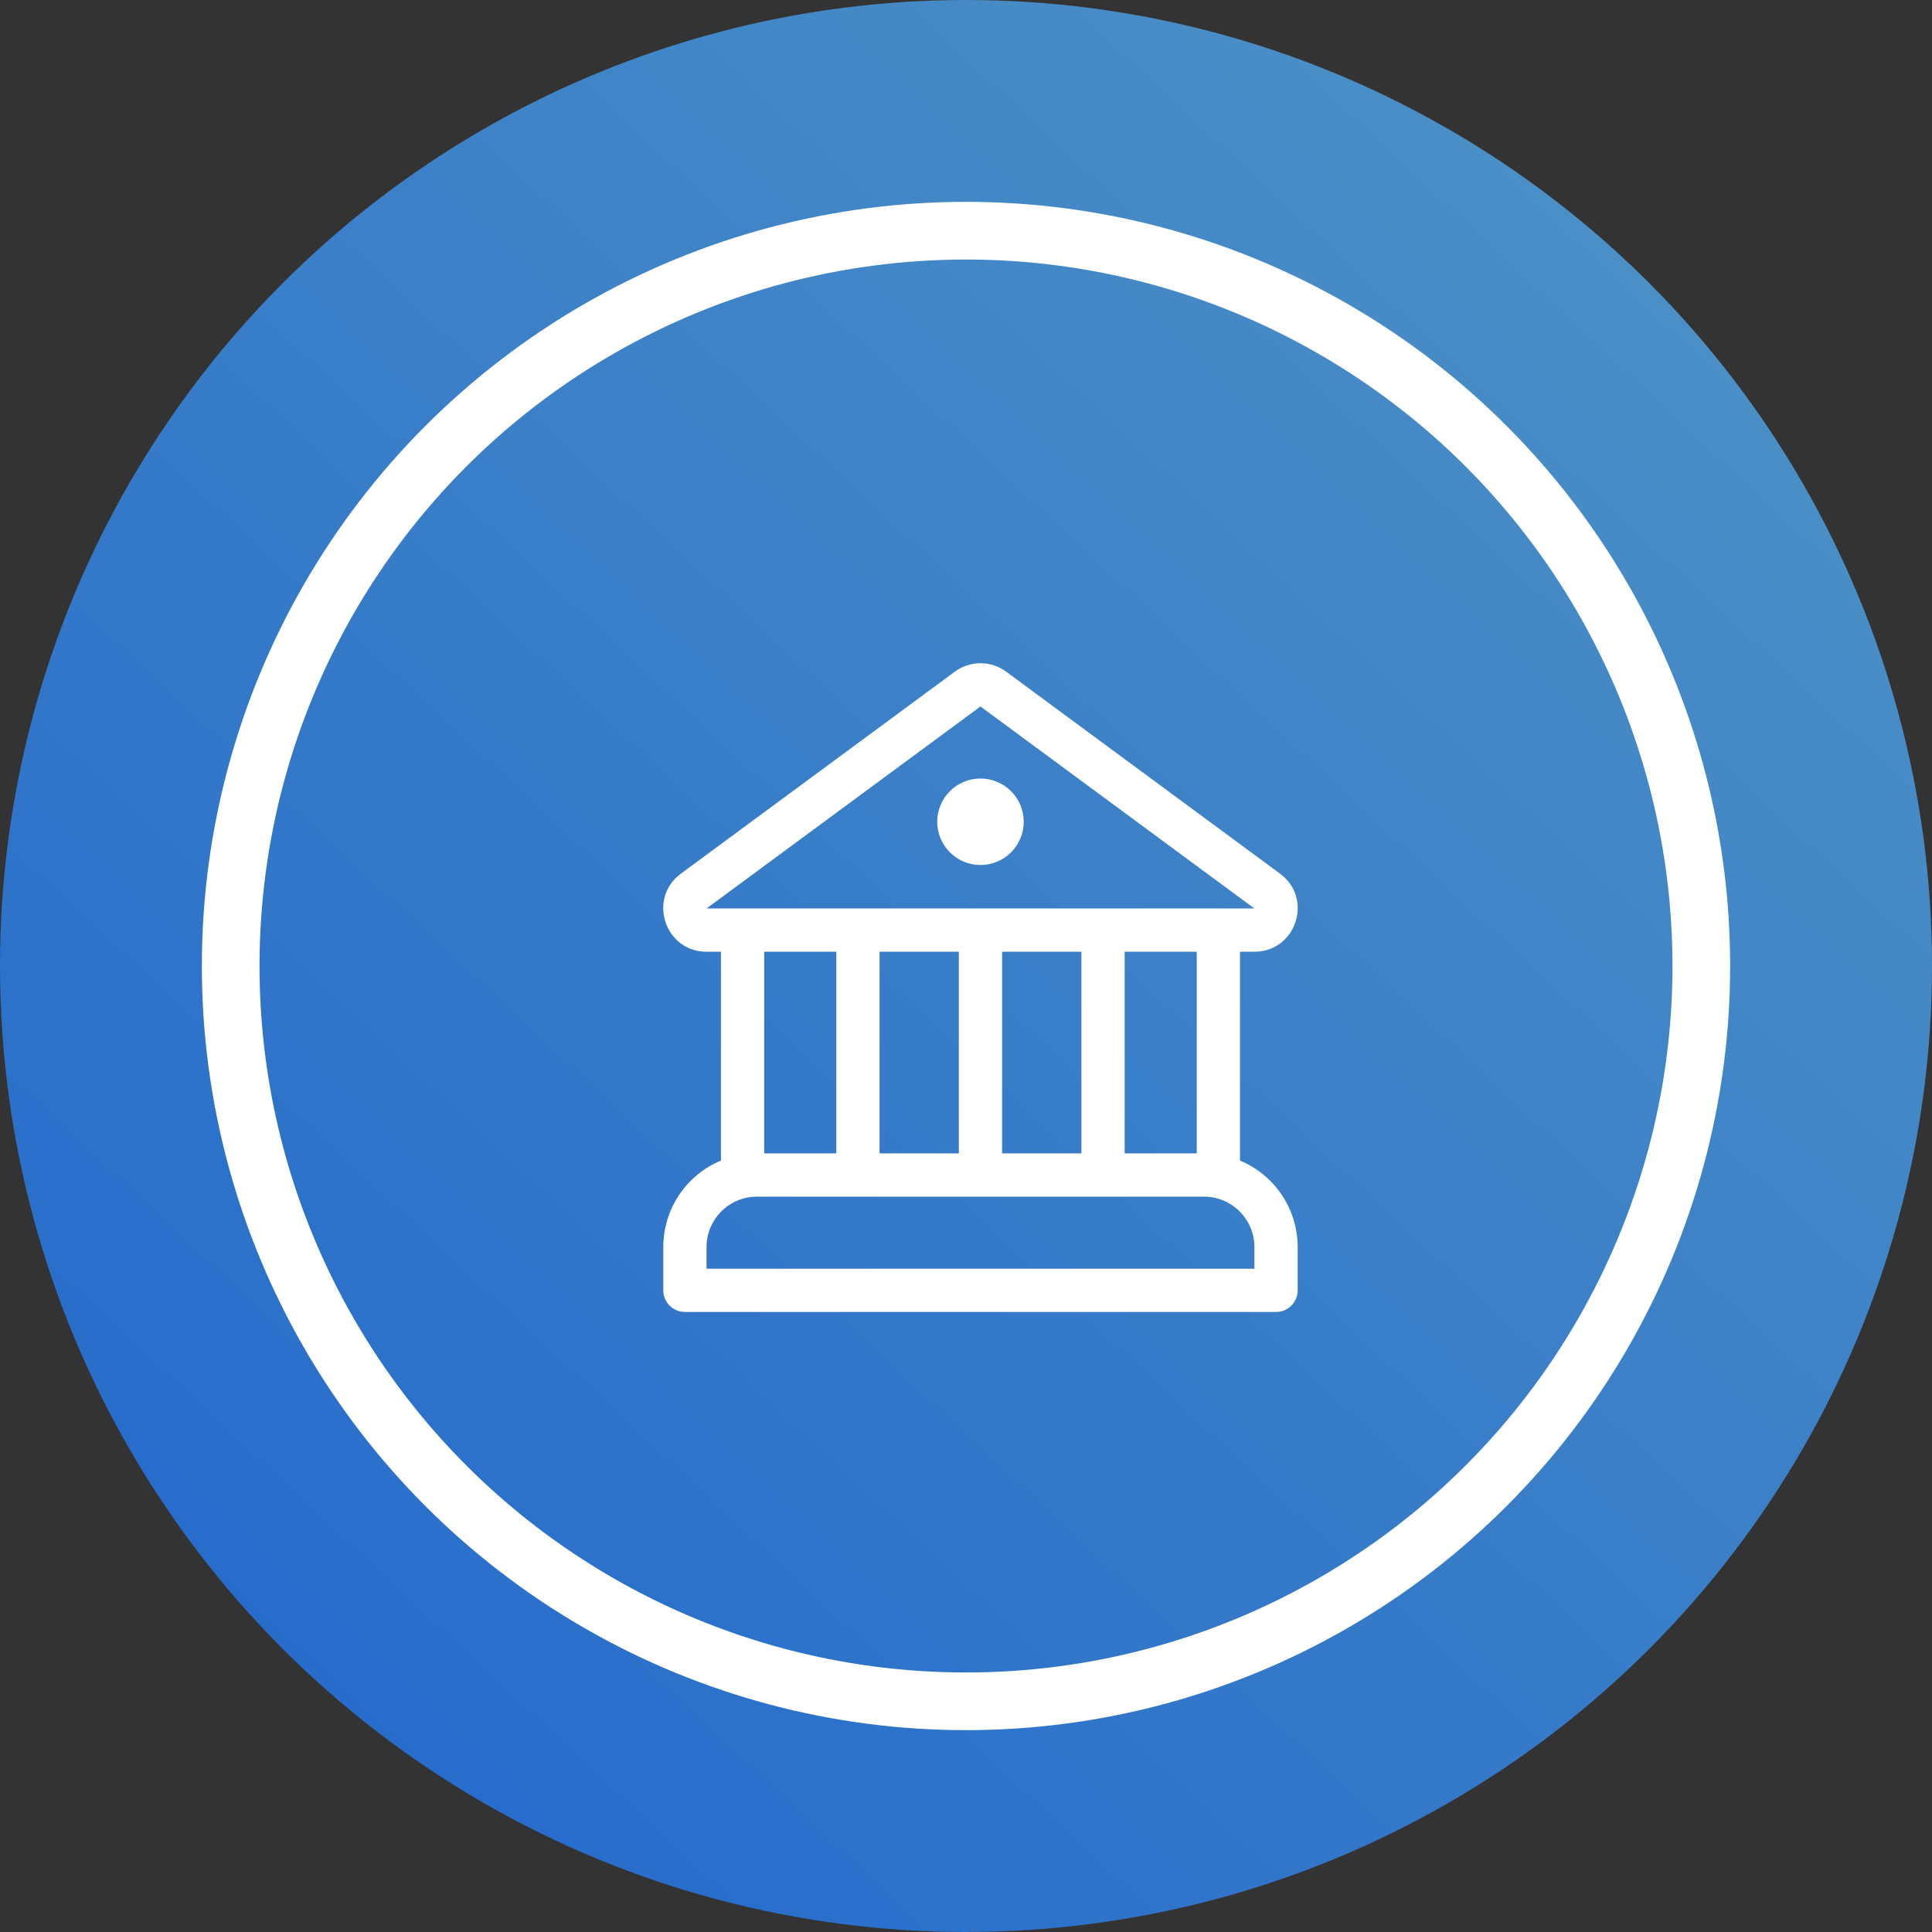 <svg width="67" height="67" viewBox="0 0 67 67" fill="none" xmlns="http://www.w3.org/2000/svg">
<rect x="0" y="0" width="67" height="67" fill="#333333" stroke="none"/>
<circle cx="33.5" cy="33.5" r="33.5" fill="url(#paint0_linear_501_14)"/>
<circle cx="33.5" cy="33.5" r="25.5" stroke="white" stroke-width="2"/>
<path d="M34.002 29.998C34.4 29.998 34.781 29.84 35.063 29.558C35.344 29.277 35.502 28.895 35.502 28.498C35.502 28.1 35.344 27.718 35.063 27.437C34.781 27.156 34.4 26.998 34.002 26.998C33.604 26.998 33.223 27.156 32.941 27.437C32.66 27.718 32.502 28.1 32.502 28.498C32.502 28.895 32.66 29.277 32.941 29.558C33.223 29.84 33.604 29.998 34.002 29.998ZM34.892 23.293C34.634 23.102 34.322 23 34.002 23C33.682 23 33.37 23.102 33.112 23.293L23.612 30.298C22.448 31.157 23.055 33.005 24.502 33.005H25.002V40.247C24.41 40.493 23.904 40.91 23.548 41.444C23.192 41.978 23.002 42.606 23.002 43.248V44.748C23.002 45.162 23.338 45.498 23.752 45.498H44.252C44.451 45.498 44.642 45.419 44.782 45.278C44.923 45.137 45.002 44.947 45.002 44.748V43.248C45.002 42.606 44.812 41.979 44.456 41.445C44.1 40.911 43.594 40.494 43.002 40.248V33.005H43.501C44.949 33.005 45.556 31.157 44.391 30.298L34.892 23.293ZM26.502 39.998V33.005H29.002V39.998H26.502ZM41.502 33.005V39.998H39.002V33.005H41.502ZM37.502 33.005V39.998H34.752V33.005H37.502ZM33.252 33.005V39.998H30.502V33.005H33.252ZM24.502 31.505L34.002 24.5L43.501 31.505H24.502ZM24.502 43.248C24.502 42.282 25.286 41.498 26.252 41.498H41.752C42.718 41.498 43.502 42.282 43.502 43.248V43.998H24.502V43.248Z" fill="white"/>
<defs>
<linearGradient id="paint0_linear_501_14" x1="-2.991" y1="61.991" x2="52.455" y2="2.469" gradientUnits="userSpaceOnUse">
<stop stop-color="#2166CC"/>
<stop offset="1" stop-color="#4B90C5"/>
</linearGradient>
</defs>
</svg>
